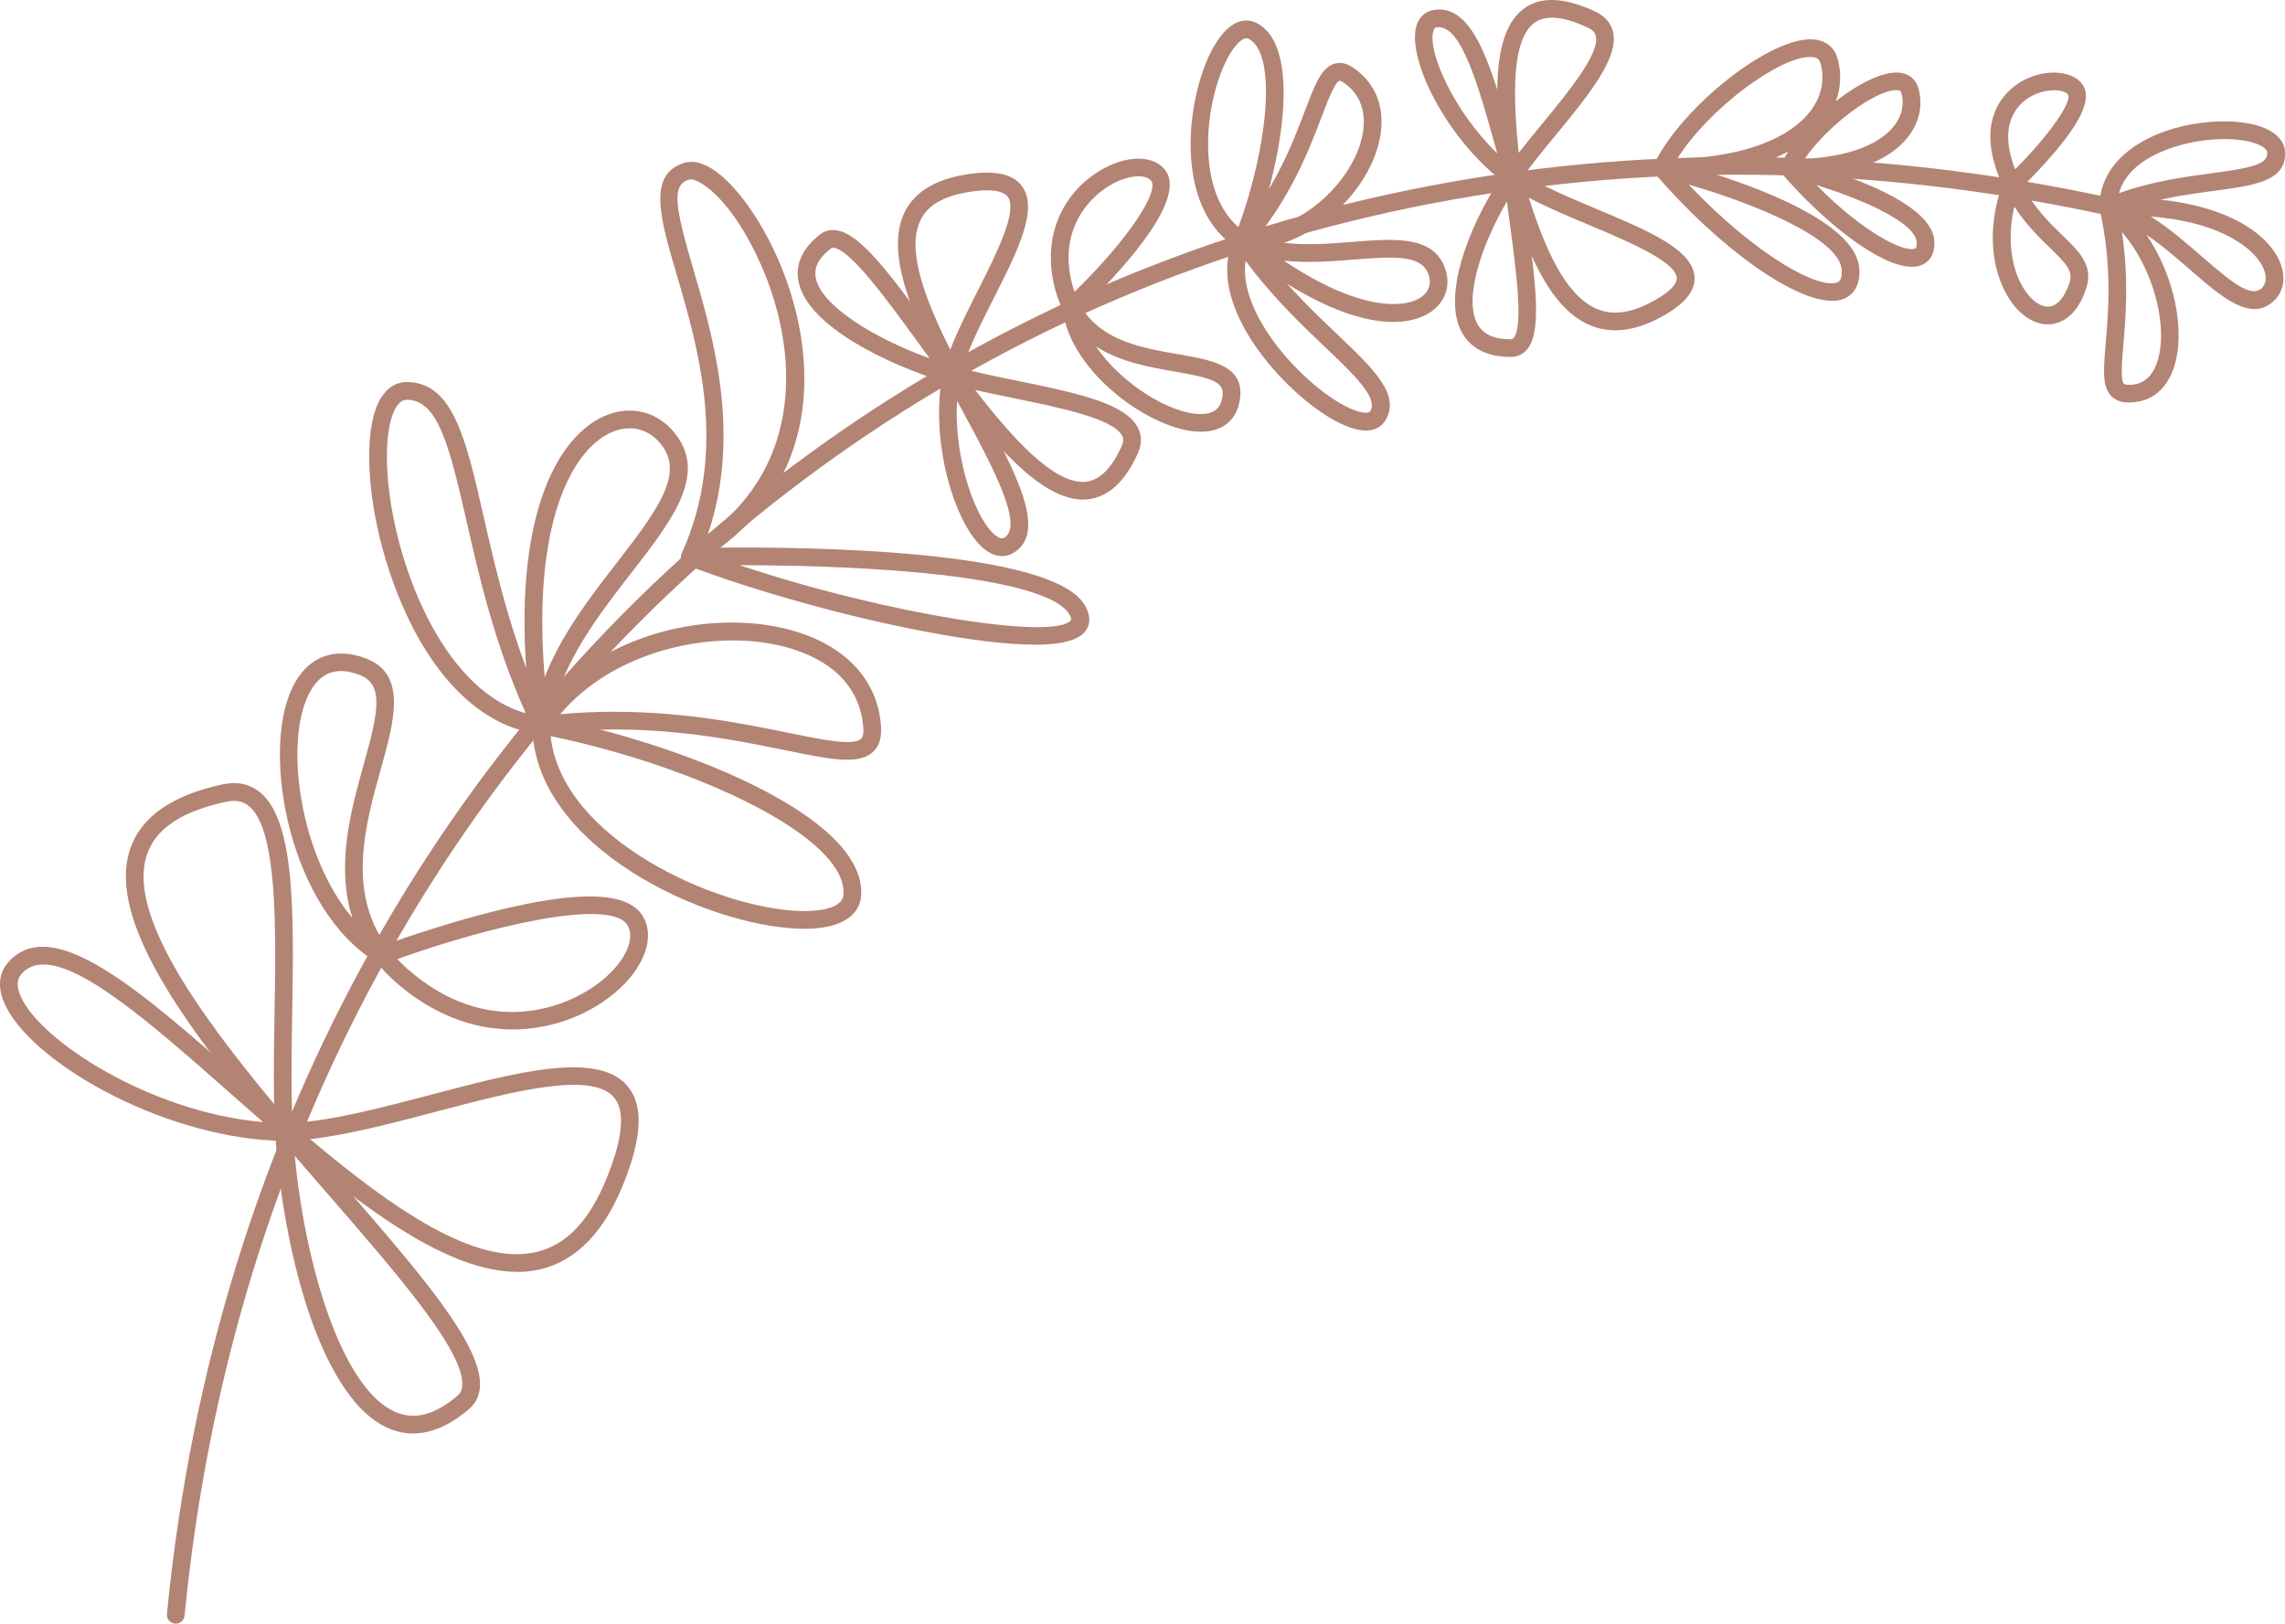 <?xml version="1.0" encoding="UTF-8"?>
<svg id="Layer_2" data-name="Layer 2" xmlns="http://www.w3.org/2000/svg" viewBox="0 0 519.72 369.33">
  <defs>
    <style>
      .cls-1 {
        fill: #b38374;
      }
    </style>
  </defs>
  <g id="Layer_1-2" data-name="Layer 1">
    <g>
      <path class="cls-1" d="M116.62,234.17c-9.44,0-18.63-3.71-26.64-10.78-1.65-1.46-3.09-2.96-4.33-4.51-19.79-11.95-26.38-47.63-19.12-62.54,3.41-6.99,9.54-9.36,16.83-6.51,9.24,3.62,6.33,14.09,3.24,25.17-3.46,12.41-7.65,27.46,1.08,39.87,3.75-1.35,14.17-4.96,25-7.65,19.2-4.77,30.17-4.38,33.52,1.18,2.92,4.83.32,11.88-6.45,17.53-5.94,4.96-13.93,7.95-21.92,8.22-.4.01-.8.02-1.2.02ZM90.36,218.17c.7.75,1.46,1.48,2.27,2.2,18.23,16.07,36.56,9.12,44.52,2.47,5.11-4.26,7.41-9.35,5.59-12.36-3.88-6.43-32.04.38-52.38,7.69ZM77.54,152.65c-3.19,0-5.63,1.81-7.4,5.45-5.48,11.24-1.89,36.62,10.04,50.75-3.88-11.89-.31-24.73,2.54-34.93,3.21-11.53,4.76-18.16-.83-20.35-1.58-.62-3.03-.93-4.35-.93Z"/>
      <path class="cls-1" d="M273.09,98.21c-10.79,0-29.67-13.27-31.4-27.81-.54-1.11-1.02-2.31-1.41-3.61-4.25-14.09,2.82-24.7,11.72-28.96,5.6-2.68,10.9-2.24,13.19,1.11,4.88,7.12-11.98,24.55-18.98,31.29,4.66,7.37,13.66,8.94,21.74,10.34,7.51,1.31,14.6,2.54,14.16,9.31-.34,5.2-3.54,8.23-8.79,8.33-.08,0-.15,0-.23,0ZM249.29,78.83c5.84,8.63,17.26,15.51,23.96,15.35,3.11-.05,4.65-1.5,4.85-4.56.19-2.87-3.16-3.75-10.84-5.09-5.61-.97-12.43-2.16-17.96-5.7ZM258.97,40.1c-1.5,0-3.35.46-5.23,1.36-5.48,2.63-13.68,10.68-9.6,24.17.08.26.16.51.25.76,12.53-12.25,19.15-22.75,17.49-25.18-.51-.74-1.56-1.11-2.9-1.11Z"/>
      <path class="cls-1" d="M465.79,73.79c-2.61,0-5.27-1.42-7.48-4.02-4.17-4.94-7.37-15.12-2.88-27.75-.28-.61-.54-1.24-.8-1.89-5.71-14.49,2.82-20.38,5.57-21.84,5.09-2.71,11.26-2.27,13.47.94,2.02,2.95.08,7.75-6.09,15.1-2.85,3.4-5.88,6.47-7.48,8.05,2.72,5.09,6.13,8.38,8.97,11.13,3.84,3.71,7.15,6.92,5.44,12.08-1.94,5.85-5.08,7.61-7.38,8.06-.45.09-.9.13-1.35.13ZM458.16,46.99c-2.07,8.79-.07,16.26,3.23,20.17,1.62,1.91,3.43,2.84,4.99,2.54,1.75-.34,3.29-2.25,4.32-5.37.88-2.65-.72-4.34-4.42-7.92-2.41-2.34-5.43-5.26-8.12-9.42ZM467.23,20.53c-1.51,0-3.36.38-5.13,1.31-2.56,1.36-8.03,5.7-3.77,16.67,8.07-8.04,13.04-15.53,12.03-17-.4-.59-1.6-.98-3.13-.98Z"/>
      <path class="cls-1" d="M117.62,289.31c-15.61,0-34.63-14.21-52.86-29.81-.75.01-1.48,0-2.2-.03h0c-26.52-1.18-56.05-18.25-61.62-31.4-1.92-4.55-.54-7.51.95-9.2,9.99-11.25,30.01,6.4,53.19,26.84,3.65,3.21,7.37,6.5,11.12,9.73,8.99-.4,20.62-3.46,31.91-6.44,19.33-5.1,37.59-9.91,44.48-2.11,3.8,4.3,3.54,11.63-.79,22.41-4.4,10.96-10.74,17.49-18.85,19.42-1.73.41-3.51.61-5.34.61ZM70.53,259.12c18.61,15.66,37.57,28.98,51.5,25.67,6.86-1.63,12.11-7.19,16.05-17,3.65-9.1,4.16-15.24,1.5-18.24-5.25-5.94-23.14-1.22-40.44,3.34-9.86,2.6-19.97,5.26-28.61,6.23ZM9.88,219.4c-2,0-3.68.66-4.98,2.13-.39.44-1.6,1.8-.26,4.96,4.31,10.19,29.52,26.53,55.2,28.76-2.5-2.18-4.99-4.37-7.43-6.53-17-15-33.24-29.32-42.53-29.32Z"/>
      <path class="cls-1" d="M94,326.08c-1.84,0-3.66-.37-5.45-1.11-8.76-3.62-14.56-15.68-17.88-25.16-3.91-11.14-6.78-25.48-7.88-39.32h0c-.07-.91-.13-1.83-.19-2.78-20.19-23.84-38.4-48.45-33.01-64.56,2.45-7.31,9.53-12.27,21.07-14.73,3.32-.71,6.18-.09,8.51,1.83,8.02,6.6,7.66,27.89,7.29,50.42-.15,8.7-.29,17.64.09,25.46,3.69,4.35,7.41,8.63,10.98,12.74,18.06,20.8,32.33,37.23,31.63,46.65-.15,2.05-.98,3.73-2.47,5-4.32,3.69-8.57,5.55-12.7,5.55ZM67.04,262.92c2.46,25.69,10.96,53.34,23.04,58.33,4.34,1.8,8.92.56,13.99-3.78.66-.56,1-1.27,1.07-2.24.58-7.75-14.6-25.22-30.66-43.71-2.46-2.83-4.96-5.71-7.45-8.6ZM53.23,182.17c-.54,0-1.11.07-1.73.2-10.18,2.17-16.1,6.12-18.09,12.07-4.44,13.28,11.29,35.47,28.94,56.71-.14-6.57-.03-13.63.09-20.53.33-19.63.7-41.88-5.82-47.25-.97-.8-2.07-1.19-3.39-1.19Z"/>
      <path class="cls-1" d="M367.4,75.13c-2.06,0-4.03-.4-5.9-1.21-9.43-4.08-14.72-17.87-18.94-32.06-.3-.21-.58-.42-.86-.64h0c-12.94-10.08-21.58-27.75-19.59-35.15.58-2.16,2.1-3.56,4.16-3.84,8.97-1.23,12.99,13.09,17.63,29.66.69,2.45,1.39,4.96,2.12,7.45,4.37,2.83,10.76,5.53,16.98,8.14,11.89,5,22.16,9.32,22.42,15.62.14,3.33-2.53,6.37-8.16,9.31-3.47,1.81-6.76,2.72-9.85,2.72ZM347.72,44.98c3.72,11.68,8.33,22.19,15.37,25.24,3.55,1.54,7.57,1.09,12.29-1.38,5.31-2.77,6.04-4.68,6-5.58-.16-3.75-11.14-8.37-19.96-12.08-4.75-2-9.6-4.04-13.7-6.21ZM327.22,6.18c-.14,0-.28,0-.42.03-.26.04-.59.08-.81.9-1.29,4.78,4.76,18.34,14.56,27.78-.18-.65-.36-1.29-.54-1.93-3.69-13.17-7.49-26.78-12.79-26.78Z"/>
      <path class="cls-1" d="M343.6,81.2c-6.66,0-9.72-3.04-11.11-5.6-4.43-8.13,1.26-23.53,8.86-35.18h0c.19-.29.38-.57.57-.86-2.04-16.7-2.77-32.14,4.71-37.63,3.82-2.8,9.28-2.56,16.25.72,2.74,1.29,3.69,3.24,4.01,4.65,1.34,5.92-5.62,14.4-12.98,23.36-2.74,3.33-5.55,6.76-7.8,9.92.36,2.89.75,5.75,1.12,8.5,2.22,16.37,3.41,26.6.04,30.47-.93,1.07-2.17,1.63-3.59,1.64h-.08ZM342.73,45.85c-5.88,10.1-9.82,22.11-6.7,27.83,1.28,2.35,3.76,3.5,7.57,3.5.28,0,.46-.05.64-.26,2.34-2.69.57-15.76-.99-27.29-.17-1.26-.34-2.52-.51-3.79ZM352.98,4.02c-1.59,0-2.92.39-3.97,1.16-5.16,3.79-4.97,16.35-3.58,29.59,1.71-2.2,3.55-4.45,5.37-6.65,6.13-7.46,13.07-15.92,12.17-19.92-.11-.5-.42-1.25-1.8-1.9-3.23-1.52-5.96-2.28-8.19-2.28Z"/>
      <path class="cls-1" d="M227.89,126.49c-1.01,0-2.21-.31-3.53-1.23-6.79-4.76-12.79-23.8-10.12-39.24.06-.32.12-.65.19-.98-7.11-13.68-13.08-27.7-8.7-36.72,2.19-4.51,6.74-7.39,13.52-8.55,6.74-1.16,11.05-.32,13.18,2.57,3.85,5.2-.93,14.65-6.45,25.6-2.93,5.79-5.94,11.76-7.28,16.6,1.26,2.39,2.55,4.78,3.81,7.11,8.57,15.86,15.97,29.56,7.87,34.19-.55.32-1.41.67-2.49.67ZM217.69,91.18c-.81,13.32,4.37,27.55,8.98,30.78,1.05.74,1.51.48,1.71.37,4.69-2.68-2.8-16.54-9.41-28.78-.42-.78-.85-1.58-1.28-2.37ZM224.51,43.29c-1.3,0-2.84.15-4.57.45-5.5.95-8.97,3.02-10.58,6.35-3.26,6.71,1.01,17.91,6.78,29.46,1.63-4.26,3.97-8.89,6.25-13.42,4.3-8.52,9.18-18.18,6.81-21.39-.71-.95-2.32-1.44-4.69-1.44Z"/>
      <path class="cls-1" d="M246.33,113.64c-9.6,0-20.52-12.78-30.79-26.54-.42-.12-.82-.24-1.22-.37h0c-11.26-3.49-30.82-12.23-32.74-22.89-.48-2.68-.02-6.68,4.95-10.51,1.06-.82,2.34-1.14,3.71-.95,5.35.77,11.95,9.53,22.27,23.76,1.76,2.42,3.58,4.93,5.44,7.45,4.14,1.13,8.92,2.11,13.57,3.06,13.1,2.69,24.41,5.01,27.29,10.64.91,1.77.91,3.77.01,5.78-2.9,6.49-6.74,10.02-11.41,10.51-.36.04-.72.06-1.09.06ZM221.8,88.7c8.57,11.1,17.56,20.91,24.47,20.92.24,0,.48-.01.72-.04,3.14-.33,5.88-3.07,8.15-8.15.52-1.16.32-1.84.08-2.3-2-3.91-13.97-6.36-24.52-8.53-2.98-.61-6.01-1.23-8.91-1.9ZM189.46,56.35c-.21,0-.35.06-.48.17-2.74,2.11-3.87,4.28-3.45,6.61,1.17,6.49,13.54,13.91,25.9,18.39-.73-1.01-1.46-2.01-2.18-3.01-7.34-10.11-15.65-21.57-19.59-22.14-.08-.01-.14-.02-.2-.02Z"/>
      <path class="cls-1" d="M235.12,146.63c-6.08,0-14.38-1-24.85-2.99-17.83-3.39-38.57-9.18-54.15-15.11-.15-.06-.3-.13-.43-.22,0,0,0,0,0,0,0,0,0,0,0,0,0,0,0,0,0,0,0,0,0,0,0,0,0,0,0,0,0,0,0,0,0,0,0,0,0,0,0,0,0,0,0,0,0,0-.01,0h0s0,0,0,0c0,0,0,0,0,0h0s0,0,0,0c0,0,0,0,0,0,0,0,0,0,0,0,0,0,0,0,0,0s0,0,0,0c0,0,0,0,0,0,0,0,0,0,0,0-.32-.24-.57-.58-.7-.98-.02-.06-.04-.13-.05-.19h0s0,0,0,0c-.08-.35-.06-.7.04-1.02h0s0,0,0,0c.02-.08.05-.16.09-.24,10.6-23.44,3.8-46.57-1.16-63.46-3.74-12.71-6.69-22.75,1.69-25.36,6.76-2.1,16.06,9.71,21.38,21.9,9.15,20.99,9.97,48.42-13.14,65.61,20.47-.19,74.96.51,82.77,12.88,2,3.17.96,5.28.17,6.25-1.62,1.98-5.49,2.97-11.56,2.97ZM168.19,128.56c33.74,11.24,71.65,17.11,75.38,12.55.28-.34-.28-1.28-.46-1.55-1.83-2.91-10.21-8.1-45.67-10.18-10.91-.64-21.59-.8-29.25-.82ZM157.08,40.8c-.14,0-.27.02-.37.05-3.96,1.23-3.27,5.93.98,20.38,4.46,15.19,11.03,37.52,3.31,60.32,21.56-15.84,20.75-41.43,12.21-61.03-6.33-14.51-13.66-19.72-16.12-19.72Z"/>
      <path class="cls-1" d="M416.72,68.42c-8.76,0-25.45-11.78-40.25-28.85-.14-.16-.25-.34-.33-.53-.11-.25-.16-.53-.16-.82,0-.15.02-.31.06-.46.04-.15.09-.29.16-.42,6.51-13.33,26.87-29.25,36.36-28.37,2.76.25,4.68,1.81,5.4,4.39,1.37,4.91.32,10-2.96,14.33-4.67,6.16-13.44,10.23-25.25,11.82,13.05,4.16,32.46,11.94,33.15,21.58.32,4.58-2.04,6.26-3.47,6.86-.79.33-1.69.48-2.71.48ZM384.08,41.97c15.4,16.25,29.69,23.95,33.81,22.25.29-.12,1.17-.48,1-2.85-.5-7.1-19.53-14.94-34.8-19.39ZM411.69,12.95c-7,0-23.04,11.71-30.24,23.22,19.66-.72,27.42-7.06,30.34-10.92,2.5-3.3,3.31-7.14,2.29-10.81-.22-.8-.63-1.35-1.88-1.46-.16-.01-.33-.02-.51-.02Z"/>
      <path class="cls-1" d="M434.83,60.68c-7.29,0-20.08-10.26-29.47-21.1-.15-.17-.27-.37-.35-.57-.09-.23-.14-.48-.14-.74,0-.18.02-.36.07-.53.04-.13.09-.26.15-.38,4.88-10.01,19.67-21.5,26.87-20.84,2.21.2,3.81,1.51,4.39,3.58,1.04,3.72.25,7.58-2.23,10.86-2.39,3.16-7.08,6.77-16.25,8.42,9.52,3.21,21.6,8.6,22.08,15.38.26,3.66-1.68,5.03-2.86,5.52-.67.28-1.43.41-2.26.41ZM413.16,42.1c10.92,11.09,20.12,15.39,22.39,14.45.39-.16.42-.91.38-1.51-.31-4.37-11.95-9.58-22.77-12.94ZM431.26,20.5c-4.67,0-15.5,7.9-20.81,15.65,13.2-.7,18.46-4.99,20.46-7.63,1.7-2.25,2.26-4.86,1.56-7.35-.1-.37-.21-.59-.88-.66-.11,0-.22-.01-.33-.01Z"/>
      <path class="cls-1" d="M39.98,369.33c-.07,0-.13,0-.2,0-1.11-.11-1.92-1.09-1.81-2.2,5.4-55.23,21.26-106.52,47.15-152.42,25.01-44.36,58.28-81.85,98.87-111.45,40.6-29.59,86.47-49.79,136.36-60.02,51.63-10.59,105.3-10,159.54,1.76,1.09.24,1.78,1.31,1.54,2.39s-1.31,1.78-2.39,1.54c-53.68-11.64-106.8-12.23-157.88-1.75-49.32,10.12-94.67,30.08-134.79,59.33s-73.01,66.32-97.74,110.17c-25.61,45.42-41.3,96.17-46.65,150.84-.1,1.04-.98,1.82-2,1.82Z"/>
      <path class="cls-1" d="M123.09,166.98c-.07,0-.15,0-.22-.01-11.97-1.31-22.71-10.83-30.24-26.79-6.04-12.79-9.38-28.48-8.53-39.97.88-11.84,5.86-13.42,8.79-13.31,10.24.4,13.12,13.08,17.12,30.63,3.04,13.35,6.82,29.97,14.89,46.56.32.66.26,1.44-.16,2.04-.38.54-1,.85-1.65.85ZM92.63,90.92c-3.52,0-4.35,7.33-4.51,9.59-1.41,18.9,9.78,55.66,31.48,61.74-7.12-15.77-10.64-31.22-13.51-43.82-3.96-17.39-6.53-27.24-13.35-27.5-.03,0-.07,0-.1,0Z"/>
      <path class="cls-1" d="M183,211.28c-.36,0-.72,0-1.09-.02-21.38-.62-60.71-18.67-60.83-46.28,0-.6.26-1.17.73-1.56.46-.38,1.08-.54,1.67-.43,30.75,5.92,73.53,22.46,72.39,40.72-.14,2.31-1.71,7.56-12.86,7.56ZM125.24,167.45c2.48,23.44,37.96,39.24,56.79,39.79,2.25.07,9.58-.01,9.82-3.77.83-13.18-33.93-29.26-66.6-36.02Z"/>
      <path class="cls-1" d="M192.69,172.82c-3.51,0-8.21-.96-14.34-2.21-12.81-2.62-32.17-6.57-54.99-3.65-.09.01-.2.02-.28.02-.35,0-.69-.09-.98-.26-.17-.09-.32-.21-.45-.34-.25-.25-.43-.56-.52-.91-.02-.08-.04-.17-.05-.25-6.07-43.71,4.36-65.06,16.14-70.47,5.69-2.61,11.73-1.39,15.77,3.2,8.35,9.48.14,20.07-9.36,32.32-6.17,7.95-12.98,16.73-16.48,26.55,13.89-13.78,36.31-17.93,52.59-13.53,12.6,3.41,20.14,11.54,20.66,22.32.12,2.45-.55,4.32-1.98,5.55-1.38,1.18-3.26,1.65-5.72,1.65ZM139.78,161.91c16.05,0,29.58,2.76,39.38,4.76,7.94,1.62,14.79,3.02,16.63,1.44.17-.14.67-.57.58-2.3-.26-5.24-2.9-14.62-17.69-18.63-15.79-4.27-38.86.51-51.24,15.28,4.25-.39,8.38-.56,12.34-.56ZM143.19,97.43c-1.4,0-2.84.32-4.28.98-9.1,4.17-17.88,21.22-15.02,55.63,3.81-9.79,10.49-18.4,16.56-26.23,9.72-12.53,15.38-20.55,9.53-27.2h0c-1.85-2.1-4.23-3.19-6.79-3.19Z"/>
      <path class="cls-1" d="M479.53,49.09c-.39,0-.77-.11-1.1-.33-.57-.37-.91-1-.91-1.67-.05-12.11,13.51-18.95,26.94-19.45,8.95-.33,14.93,2.33,15.25,6.78.48,6.77-6.84,7.75-16.11,8.99-6.77.9-15.19,2.03-23.27,5.52-.26.11-.53.17-.8.17ZM505.93,31.63c-.43,0-.87,0-1.33.03-8.33.31-20.3,3.87-22.65,12.29,7.52-2.72,14.97-3.72,21.11-4.54,8.92-1.19,12.81-2,12.62-4.71-.09-1.35-3.52-3.07-9.75-3.07Z"/>
      <path class="cls-1" d="M484.34,91.56c-.26,0-.53,0-.8-.03-1.48-.09-2.66-.64-3.51-1.62-1.91-2.21-1.58-6.03-1.09-11.82.64-7.44,1.51-17.64-1.38-30.59-.09-.41-.06-.84.12-1.25h0s0,0,0,0c.02-.04.04-.08.06-.13h0s0,0,0,0c.2-.38.5-.67.86-.85,0,0,0,0,0,0,0,0,0,0,0,0,.05-.02.09-.05.14-.07,0,0,0,0,0,0t0,0h0c.23-.1.48-.15.73-.15,24.09-.84,36.11,7.31,39.1,14.55,1.42,3.43.87,6.77-1.45,8.91h0c-5.21,4.82-11.86-.96-18.9-7.08-3.13-2.72-6.49-5.65-10.02-8.02,2.22,3.24,4.03,6.94,5.33,10.93,2.36,7.26,2.63,14.65.74,19.76-1.79,4.82-5.3,7.44-9.95,7.44ZM482.63,52.77c1.6,10.75.85,19.54.32,25.68-.33,3.89-.68,7.91.13,8.84.04.05.17.2.71.23,3.22.19,5.47-1.41,6.73-4.8,2.78-7.49-.26-21.08-7.89-29.95ZM489.21,49.26c4.19,2.65,8.07,6.02,11.67,9.15,6.82,5.93,11.13,9.37,13.53,7.16h0c1.05-.97,1.22-2.58.46-4.42-1.71-4.15-8.99-10.58-25.65-11.89Z"/>
      <path class="cls-1" d="M310.68,97.94c-1.72,0-4.02-.6-7.09-2.27-11.62-6.32-30.19-26.79-22.76-41.74.32-.64.96-1.07,1.68-1.11.73-.04,1.4.3,1.8.9,6.18,9.32,13.79,16.56,19.9,22.38,8.34,7.94,14.36,13.67,10.91,19.5-.63,1.06-1.92,2.34-4.44,2.34ZM283.31,59.32c-.94,6.21,2.64,12.85,5.16,16.62,4.34,6.5,11.19,13.01,17.05,16.19,3.84,2.09,5.81,1.97,6.14,1.41,1.82-3.07-3.5-8.13-10.22-14.53-5.51-5.25-12.21-11.62-18.12-19.69Z"/>
      <path class="cls-1" d="M282.63,56.85c-.37,0-.73-.1-1.05-.3-15.2-9.32-11.64-35.2-5.55-45.88,4.2-7.36,8.3-6.23,9.87-5.4,10.54,5.57,5.53,32.77-1.4,50.31-.22.55-.67.98-1.23,1.17-.21.07-.42.1-.64.1ZM283.51,8.7c-1.26,0-2.88,2.03-3.99,3.96-5.32,9.34-8.04,30.21,2.16,39,6.56-17.91,8.95-39.33,2.33-42.83-.16-.08-.33-.12-.5-.12Z"/>
      <path class="cls-1" d="M316.93,73.24c-8.17,0-20.17-4.45-35.54-16.82-.59-.46-.88-1.22-.74-1.98,0-.02,0-.03.01-.05h0c.08-.34.23-.64.45-.89,8.85-10.32,12.82-20.73,15.71-28.33,2.31-6.07,3.71-9.73,6.62-10.65,1.37-.44,2.82-.14,4.31.86,5.87,3.95,7.88,10.66,5.52,18.41-2.68,8.81-10.8,17.86-21.23,21.45,5.24.61,10.7.18,15.73-.23,9.51-.76,18.48-1.47,21.01,6.32,1.2,3.69-.07,7.37-3.31,9.6-2.08,1.43-4.94,2.3-8.54,2.3ZM292.04,59.3c17.03,11.47,27.42,10.9,31.15,8.33,1.8-1.24,2.42-3.03,1.77-5.05h0c-1.47-4.54-7.37-4.31-16.86-3.55-5.1.41-10.61.84-16.06.27ZM304.7,18.36s-.03,0-.04,0c-1.06.34-2.73,4.72-4.07,8.25-2.51,6.58-6.15,16.13-13.4,25.76,10.76-2.1,19.64-11.22,22.23-19.75,1.06-3.49,1.97-9.94-3.92-13.9-.45-.3-.71-.37-.81-.37Z"/>
    </g>
  </g>
</svg>